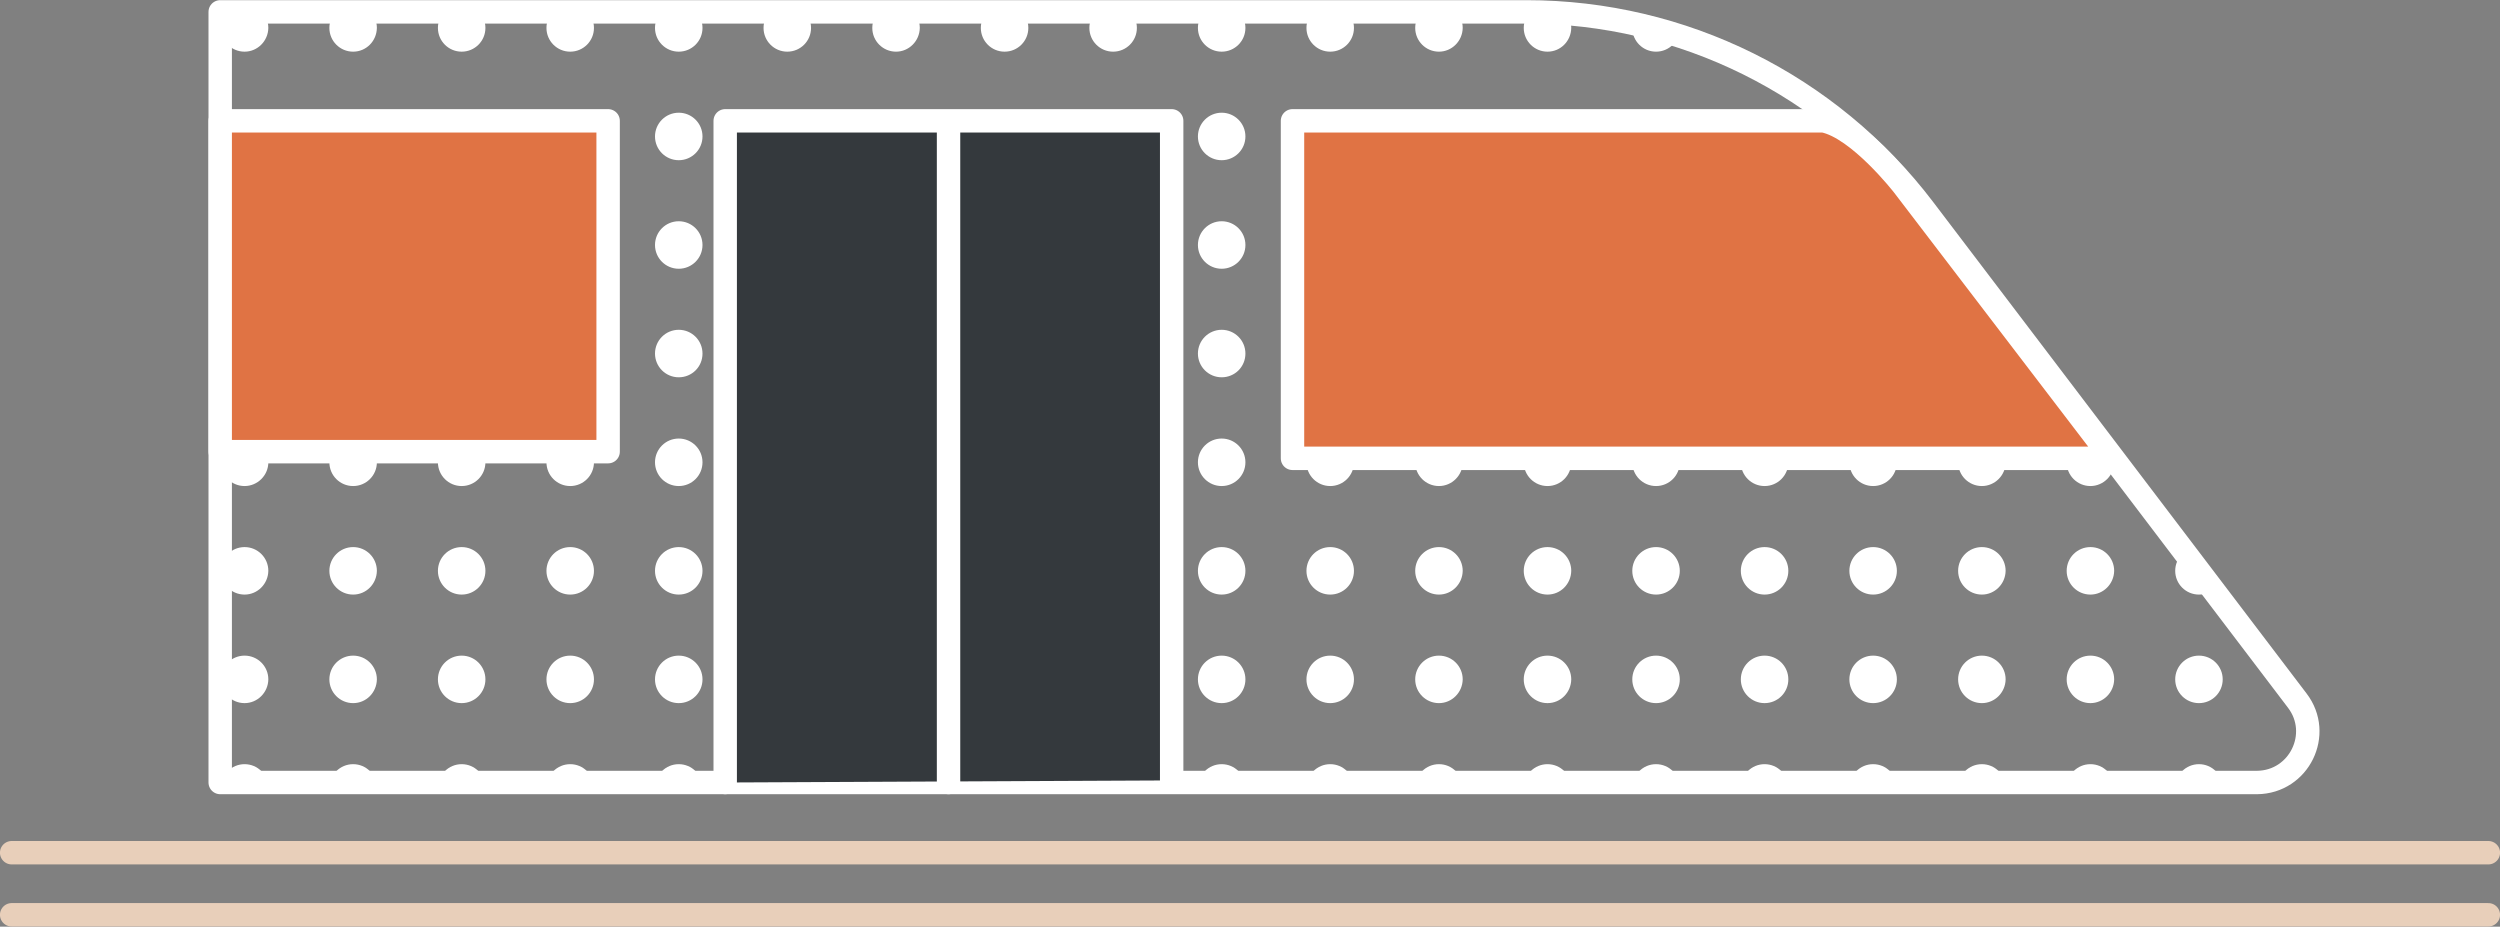 <?xml version="1.0" encoding="utf-8"?>
<!-- Generator: Adobe Illustrator 27.1.1, SVG Export Plug-In . SVG Version: 6.00 Build 0)  -->
<svg version="1.1" id="Layer_1" xmlns="http://www.w3.org/2000/svg" xmlns:xlink="http://www.w3.org/1999/xlink" x="0px" y="0px"
	 viewBox="0 0 120 44.48" style="enable-background:new 0 0 120 44.48;" xml:space="preserve">
<rect x="0" y="0" width="120" height="44.48" fill="#808080" stroke="none"/>
<style type="text/css">
	.st0{clip-path:url(#SVGID_00000062897844462260920970000009349341935315924393_);fill:#FFFFFF;}
	.st1{clip-path:url(#SVGID_00000119111452087314119580000000835153289091685250_);fill:#FFFFFF;}
	.st2{clip-path:url(#SVGID_00000114066101572432949640000013554801435439434404_);fill:#FFFFFF;}
	.st3{clip-path:url(#SVGID_00000041282003755728917210000006783187914513636509_);fill:#FFFFFF;}
	.st4{clip-path:url(#SVGID_00000028296138099738396210000014015552487776513666_);fill:#FFFFFF;}
	.st5{clip-path:url(#SVGID_00000140717591470901970000000003533732969258001313_);fill:#FFFFFF;}
	.st6{clip-path:url(#SVGID_00000073689532359593777930000007592193350698031548_);fill:#FFFFFF;}
	.st7{clip-path:url(#SVGID_00000023257020618252431450000000041766944162261379_);fill:#FFFFFF;}
	.st8{clip-path:url(#SVGID_00000058574080978430381080000004886506837307015345_);fill:#FFFFFF;}
	.st9{clip-path:url(#SVGID_00000109001313196179794340000003812653455558458047_);fill:#FFFFFF;}
	.st10{clip-path:url(#SVGID_00000147935410448277168660000004309293220579784877_);fill:#FFFFFF;}
	.st11{clip-path:url(#SVGID_00000016781092480558437910000013885814026853209732_);fill:#FFFFFF;}
	.st12{clip-path:url(#SVGID_00000098197929740388523680000004111060837639561616_);fill:#FFFFFF;}
	.st13{clip-path:url(#SVGID_00000083770424554217455010000017569798365624750525_);fill:#FFFFFF;}
	.st14{clip-path:url(#SVGID_00000054268018044749089590000006268113825416448642_);fill:#FFFFFF;}
	.st15{clip-path:url(#SVGID_00000044146168087092958350000015201906592543504825_);fill:#FFFFFF;}
	.st16{clip-path:url(#SVGID_00000064319740449043053380000017007735986708972709_);fill:#FFFFFF;}
	.st17{clip-path:url(#SVGID_00000084503762336693656080000001943025833362964645_);fill:#FFFFFF;}
	.st18{clip-path:url(#SVGID_00000031928712351654372770000010512202935796846982_);fill:#FFFFFF;}
	.st19{clip-path:url(#SVGID_00000073694623315220708510000002415824329945553568_);fill:#FFFFFF;}
	.st20{clip-path:url(#SVGID_00000083771234578018549410000008768947378057998011_);fill:#FFFFFF;}
	.st21{clip-path:url(#SVGID_00000083063952319658367400000009474594241683788424_);fill:#FFFFFF;}
	.st22{clip-path:url(#SVGID_00000164475069725764545150000005070105224220653455_);fill:#FFFFFF;}
	.st23{clip-path:url(#SVGID_00000162310594602187196480000014400487812422543804_);fill:#FFFFFF;}
	.st24{clip-path:url(#SVGID_00000157292451384273363190000003574191589744904583_);fill:#FFFFFF;}
	.st25{clip-path:url(#SVGID_00000084498776445146232000000012357966712546768036_);fill:#FFFFFF;}
	.st26{clip-path:url(#SVGID_00000070803745273215686590000003406328037236030625_);fill:#FFFFFF;}
	.st27{clip-path:url(#SVGID_00000043423458743355917580000000440500899852671911_);fill:#FFFFFF;}
	.st28{clip-path:url(#SVGID_00000163783888725627267410000014162447887786857652_);fill:#FFFFFF;}
	.st29{clip-path:url(#SVGID_00000160871258198147763360000008014305575094382728_);fill:#FFFFFF;}
	.st30{clip-path:url(#SVGID_00000160871258198147763360000008014305575094382728_);}
	.st31{clip-path:url(#SVGID_00000164514856577198415650000016753658137350142379_);fill:#FFFFFF;}
	.st32{clip-path:url(#SVGID_00000047763890845681471850000003679204021225795483_);fill:#FFFFFF;}
	.st33{clip-path:url(#SVGID_00000085940949756483527380000016771303555876133810_);fill:#FFFFFF;}
	.st34{clip-path:url(#SVGID_00000152968215441030084780000014659432384490302098_);fill:#FFFFFF;}
	.st35{clip-path:url(#SVGID_00000121991970964263608160000017681383157513070736_);fill:#294F45;}
	.st36{clip-path:url(#SVGID_00000033341064288865459130000016589375110804253607_);fill:#294F45;}
	.st37{clip-path:url(#SVGID_00000164472175936599930560000017094538243294816137_);fill:#294F45;}
	.st38{clip-path:url(#SVGID_00000047740463263352303220000015260023930551569796_);fill:#294F45;}
	.st39{clip-path:url(#SVGID_00000163042676595232803920000008598905484221708703_);fill:#294F45;}
	.st40{clip-path:url(#SVGID_00000047050061853736043390000000113084206014765996_);fill:#294F45;}
	.st41{clip-path:url(#SVGID_00000015330597813760736150000000738505155512086676_);fill:#294F45;}
	.st42{clip-path:url(#SVGID_00000011753522358199852140000011288908209089248425_);fill:#294F45;}
	
		.st43{clip-path:url(#SVGID_00000086672051193834170190000008530600728915622792_);fill:none;stroke:#FFFFFF;stroke-width:1.124;stroke-linecap:round;stroke-linejoin:round;stroke-miterlimit:10;}
	
		.st44{clip-path:url(#SVGID_00000086672051193834170190000008530600728915622792_);fill:none;stroke:#E8CFBA;stroke-width:1.124;stroke-linecap:round;stroke-linejoin:round;stroke-miterlimit:10;}
	.st45{clip-path:url(#SVGID_00000086672051193834170190000008530600728915622792_);fill:#E07344;}
	.st46{fill:#34393D;}
	.st47{fill:none;stroke:#FFFFFF;stroke-width:1.124;stroke-linecap:round;stroke-linejoin:round;stroke-miterlimit:10;}
	.st48{fill:#E07344;}
</style>
<g>
	<g>
		<defs>
			<rect id="SVGID_1_" x="10.57" y="0.77" width="4.09" height="3.51"/>
		</defs>
		<clipPath id="SVGID_00000080191766570558027590000000272538696308415113_">
			<use xlink:href="#SVGID_1_"  style="overflow:visible;"/>
		</clipPath>
		<path style="clip-path:url(#SVGID_00000080191766570558027590000000272538696308415113_);fill:#FFFFFF;" d="M11.74,2.48
			c-0.63,0-1.14-0.51-1.14-1.14c0-0.63,0.51-1.14,1.14-1.14c0.63,0,1.14,0.51,1.14,1.14C12.87,1.97,12.36,2.48,11.74,2.48"/>
	</g>
	<g>
		<defs>
			<path id="SVGID_00000147904851994072244410000016514725856266189707_" d="M10.57,0.56v37h22.17h13.24h44.93h14.54h2.84h0.05
				c2.02-0.02,3.15-2.33,1.93-3.93l-17.93-23.6c-4.53-5.96-11.58-9.46-19.07-9.46H10.57z"/>
		</defs>
		<clipPath id="SVGID_00000129917646000162442090000016327149619049425084_">
			<use xlink:href="#SVGID_00000147904851994072244410000016514725856266189707_"  style="overflow:visible;"/>
		</clipPath>
		<path style="clip-path:url(#SVGID_00000129917646000162442090000016327149619049425084_);fill:#FFFFFF;" d="M11.74,7.69
			c-0.63,0-1.14-0.51-1.14-1.14c0-0.63,0.51-1.14,1.14-1.14c0.63,0,1.14,0.51,1.14,1.14C12.87,7.18,12.36,7.69,11.74,7.69"/>
		<path style="clip-path:url(#SVGID_00000129917646000162442090000016327149619049425084_);fill:#FFFFFF;" d="M11.74,12.9
			c-0.63,0-1.14-0.51-1.14-1.14c0-0.63,0.51-1.14,1.14-1.14c0.63,0,1.14,0.51,1.14,1.14C12.87,12.39,12.36,12.9,11.74,12.9"/>
		<path style="clip-path:url(#SVGID_00000129917646000162442090000016327149619049425084_);fill:#FFFFFF;" d="M11.74,18.11
			c-0.63,0-1.14-0.51-1.14-1.14c0-0.63,0.51-1.14,1.14-1.14c0.63,0,1.14,0.51,1.14,1.14C12.87,17.61,12.36,18.11,11.74,18.11"/>
		<path style="clip-path:url(#SVGID_00000129917646000162442090000016327149619049425084_);fill:#FFFFFF;" d="M11.74,23.33
			c-0.63,0-1.14-0.51-1.14-1.14s0.51-1.14,1.14-1.14c0.63,0,1.14,0.51,1.14,1.14S12.36,23.33,11.74,23.33"/>
		<path style="clip-path:url(#SVGID_00000129917646000162442090000016327149619049425084_);fill:#FFFFFF;" d="M11.74,28.54
			c-0.63,0-1.14-0.51-1.14-1.14c0-0.63,0.51-1.14,1.14-1.14c0.63,0,1.14,0.51,1.14,1.14C12.87,28.03,12.36,28.54,11.74,28.54"/>
		<path style="clip-path:url(#SVGID_00000129917646000162442090000016327149619049425084_);fill:#FFFFFF;" d="M11.74,33.75
			c-0.63,0-1.14-0.51-1.14-1.14c0-0.63,0.51-1.14,1.14-1.14c0.63,0,1.14,0.51,1.14,1.14C12.87,33.24,12.36,33.75,11.74,33.75"/>
		<path style="clip-path:url(#SVGID_00000129917646000162442090000016327149619049425084_);fill:#FFFFFF;" d="M11.74,38.96
			c-0.63,0-1.14-0.51-1.14-1.14c0-0.63,0.51-1.14,1.14-1.14c0.63,0,1.14,0.51,1.14,1.14C12.87,38.45,12.36,38.96,11.74,38.96"/>
	</g>
	<g>
		<defs>
			<rect id="SVGID_00000039816419372319484620000009776139644864198022_" x="14.02" y="0.77" width="5.86" height="3.51"/>
		</defs>
		<clipPath id="SVGID_00000031171775677317837510000009551960518518912165_">
			<use xlink:href="#SVGID_00000039816419372319484620000009776139644864198022_"  style="overflow:visible;"/>
		</clipPath>
		<path style="clip-path:url(#SVGID_00000031171775677317837510000009551960518518912165_);fill:#FFFFFF;" d="M16.95,2.48
			c-0.63,0-1.14-0.51-1.14-1.14c0-0.63,0.51-1.14,1.14-1.14s1.14,0.51,1.14,1.14C18.08,1.97,17.58,2.48,16.95,2.48"/>
	</g>
	<g>
		<defs>
			<path id="SVGID_00000096781196668820989410000010546933963136331159_" d="M10.57,0.56v37h22.17h13.24h44.93h14.54h2.84h0.05
				c2.02-0.02,3.15-2.33,1.93-3.93l-17.93-23.6c-4.53-5.96-11.58-9.46-19.07-9.46H10.57z"/>
		</defs>
		<clipPath id="SVGID_00000042716863936108646650000004286719685303230637_">
			<use xlink:href="#SVGID_00000096781196668820989410000010546933963136331159_"  style="overflow:visible;"/>
		</clipPath>
		<path style="clip-path:url(#SVGID_00000042716863936108646650000004286719685303230637_);fill:#FFFFFF;" d="M16.95,7.69
			c-0.63,0-1.14-0.51-1.14-1.14c0-0.63,0.51-1.14,1.14-1.14s1.14,0.51,1.14,1.14C18.08,7.18,17.58,7.69,16.95,7.69"/>
		<path style="clip-path:url(#SVGID_00000042716863936108646650000004286719685303230637_);fill:#FFFFFF;" d="M16.95,12.9
			c-0.63,0-1.14-0.51-1.14-1.14c0-0.63,0.51-1.14,1.14-1.14s1.14,0.51,1.14,1.14C18.08,12.39,17.58,12.9,16.95,12.9"/>
		<path style="clip-path:url(#SVGID_00000042716863936108646650000004286719685303230637_);fill:#FFFFFF;" d="M16.95,18.11
			c-0.63,0-1.14-0.51-1.14-1.14c0-0.63,0.51-1.14,1.14-1.14s1.14,0.51,1.14,1.14C18.08,17.61,17.58,18.11,16.95,18.11"/>
		<path style="clip-path:url(#SVGID_00000042716863936108646650000004286719685303230637_);fill:#FFFFFF;" d="M16.95,23.33
			c-0.63,0-1.14-0.51-1.14-1.14s0.51-1.14,1.14-1.14s1.14,0.51,1.14,1.14S17.58,23.33,16.95,23.33"/>
		<path style="clip-path:url(#SVGID_00000042716863936108646650000004286719685303230637_);fill:#FFFFFF;" d="M16.95,28.54
			c-0.63,0-1.14-0.51-1.14-1.14c0-0.63,0.51-1.14,1.14-1.14s1.14,0.51,1.14,1.14C18.08,28.03,17.58,28.54,16.95,28.54"/>
		<path style="clip-path:url(#SVGID_00000042716863936108646650000004286719685303230637_);fill:#FFFFFF;" d="M16.95,33.75
			c-0.63,0-1.14-0.51-1.14-1.14c0-0.63,0.51-1.14,1.14-1.14s1.14,0.51,1.14,1.14C18.08,33.24,17.58,33.75,16.95,33.75"/>
		<path style="clip-path:url(#SVGID_00000042716863936108646650000004286719685303230637_);fill:#FFFFFF;" d="M16.95,38.96
			c-0.63,0-1.14-0.51-1.14-1.14c0-0.63,0.51-1.14,1.14-1.14s1.14,0.51,1.14,1.14C18.08,38.45,17.58,38.96,16.95,38.96"/>
	</g>
	<g>
		<defs>
			<rect id="SVGID_00000075862081908112885950000001851793275835539338_" x="19.23" y="0.77" width="5.86" height="3.51"/>
		</defs>
		<clipPath id="SVGID_00000131345415208747042230000002267117738791374464_">
			<use xlink:href="#SVGID_00000075862081908112885950000001851793275835539338_"  style="overflow:visible;"/>
		</clipPath>
		<path style="clip-path:url(#SVGID_00000131345415208747042230000002267117738791374464_);fill:#FFFFFF;" d="M22.16,2.48
			c-0.63,0-1.14-0.51-1.14-1.14c0-0.63,0.51-1.14,1.14-1.14c0.63,0,1.14,0.51,1.14,1.14C23.3,1.97,22.79,2.48,22.16,2.48"/>
	</g>
	<g>
		<defs>
			<path id="SVGID_00000019680348029104153600000005529332651371237504_" d="M10.57,0.56v37h22.17h13.24h44.93h14.54h2.84h0.05
				c2.02-0.02,3.15-2.33,1.93-3.93l-17.93-23.6c-4.53-5.96-11.58-9.46-19.07-9.46H10.57z"/>
		</defs>
		<clipPath id="SVGID_00000109744884240244981360000016784035362231138482_">
			<use xlink:href="#SVGID_00000019680348029104153600000005529332651371237504_"  style="overflow:visible;"/>
		</clipPath>
		<path style="clip-path:url(#SVGID_00000109744884240244981360000016784035362231138482_);fill:#FFFFFF;" d="M22.16,7.69
			c-0.63,0-1.14-0.51-1.14-1.14c0-0.63,0.51-1.14,1.14-1.14c0.63,0,1.14,0.51,1.14,1.14C23.3,7.18,22.79,7.69,22.16,7.69"/>
		<path style="clip-path:url(#SVGID_00000109744884240244981360000016784035362231138482_);fill:#FFFFFF;" d="M22.16,12.9
			c-0.63,0-1.14-0.51-1.14-1.14c0-0.63,0.51-1.14,1.14-1.14c0.63,0,1.14,0.51,1.14,1.14C23.3,12.39,22.79,12.9,22.16,12.9"/>
		<path style="clip-path:url(#SVGID_00000109744884240244981360000016784035362231138482_);fill:#FFFFFF;" d="M22.16,18.11
			c-0.63,0-1.14-0.51-1.14-1.14c0-0.63,0.51-1.14,1.14-1.14c0.63,0,1.14,0.51,1.14,1.14C23.3,17.61,22.79,18.11,22.16,18.11"/>
		<path style="clip-path:url(#SVGID_00000109744884240244981360000016784035362231138482_);fill:#FFFFFF;" d="M22.16,23.33
			c-0.63,0-1.14-0.51-1.14-1.14s0.51-1.14,1.14-1.14c0.63,0,1.14,0.51,1.14,1.14S22.79,23.33,22.16,23.33"/>
		<path style="clip-path:url(#SVGID_00000109744884240244981360000016784035362231138482_);fill:#FFFFFF;" d="M22.16,28.54
			c-0.63,0-1.14-0.51-1.14-1.14c0-0.63,0.51-1.14,1.14-1.14c0.63,0,1.14,0.51,1.14,1.14C23.3,28.03,22.79,28.54,22.16,28.54"/>
		<path style="clip-path:url(#SVGID_00000109744884240244981360000016784035362231138482_);fill:#FFFFFF;" d="M22.16,33.75
			c-0.63,0-1.14-0.51-1.14-1.14c0-0.63,0.51-1.14,1.14-1.14c0.63,0,1.14,0.51,1.14,1.14C23.3,33.24,22.79,33.75,22.16,33.75"/>
		<path style="clip-path:url(#SVGID_00000109744884240244981360000016784035362231138482_);fill:#FFFFFF;" d="M22.16,38.96
			c-0.63,0-1.14-0.51-1.14-1.14c0-0.63,0.51-1.14,1.14-1.14c0.63,0,1.14,0.51,1.14,1.14C23.3,38.45,22.79,38.96,22.16,38.96"/>
	</g>
	<g>
		<defs>
			<rect id="SVGID_00000181052758956522657820000012640181694104630683_" x="24.44" y="0.77" width="5.86" height="3.51"/>
		</defs>
		<clipPath id="SVGID_00000149348257450711753790000000530431855249466788_">
			<use xlink:href="#SVGID_00000181052758956522657820000012640181694104630683_"  style="overflow:visible;"/>
		</clipPath>
		<path style="clip-path:url(#SVGID_00000149348257450711753790000000530431855249466788_);fill:#FFFFFF;" d="M27.37,2.48
			c-0.63,0-1.14-0.51-1.14-1.14c0-0.63,0.51-1.14,1.14-1.14s1.14,0.51,1.14,1.14C28.51,1.97,28,2.48,27.37,2.48"/>
	</g>
	<g>
		<defs>
			<path id="SVGID_00000175293390515582084870000002222929577742539159_" d="M10.57,0.56v37h22.17h13.24h44.93h14.54h2.84h0.05
				c2.02-0.02,3.15-2.33,1.93-3.93l-17.93-23.6c-4.53-5.96-11.58-9.46-19.07-9.46H10.57z"/>
		</defs>
		<clipPath id="SVGID_00000046310664748230594070000005787214041724668854_">
			<use xlink:href="#SVGID_00000175293390515582084870000002222929577742539159_"  style="overflow:visible;"/>
		</clipPath>
		<path style="clip-path:url(#SVGID_00000046310664748230594070000005787214041724668854_);fill:#FFFFFF;" d="M27.37,7.69
			c-0.63,0-1.14-0.51-1.14-1.14c0-0.63,0.51-1.14,1.14-1.14s1.14,0.51,1.14,1.14C28.51,7.18,28,7.69,27.37,7.69"/>
		<path style="clip-path:url(#SVGID_00000046310664748230594070000005787214041724668854_);fill:#FFFFFF;" d="M27.37,12.9
			c-0.63,0-1.14-0.51-1.14-1.14c0-0.63,0.51-1.14,1.14-1.14s1.14,0.51,1.14,1.14C28.51,12.39,28,12.9,27.37,12.9"/>
		<path style="clip-path:url(#SVGID_00000046310664748230594070000005787214041724668854_);fill:#FFFFFF;" d="M27.37,18.11
			c-0.63,0-1.14-0.51-1.14-1.14c0-0.63,0.51-1.14,1.14-1.14s1.14,0.51,1.14,1.14C28.51,17.61,28,18.11,27.37,18.11"/>
		<path style="clip-path:url(#SVGID_00000046310664748230594070000005787214041724668854_);fill:#FFFFFF;" d="M27.37,23.33
			c-0.63,0-1.14-0.51-1.14-1.14s0.51-1.14,1.14-1.14s1.14,0.51,1.14,1.14S28,23.33,27.37,23.33"/>
		<path style="clip-path:url(#SVGID_00000046310664748230594070000005787214041724668854_);fill:#FFFFFF;" d="M27.37,28.54
			c-0.63,0-1.14-0.51-1.14-1.14c0-0.63,0.51-1.14,1.14-1.14s1.14,0.51,1.14,1.14C28.51,28.03,28,28.54,27.37,28.54"/>
		<path style="clip-path:url(#SVGID_00000046310664748230594070000005787214041724668854_);fill:#FFFFFF;" d="M27.37,33.75
			c-0.63,0-1.14-0.51-1.14-1.14c0-0.63,0.51-1.14,1.14-1.14s1.14,0.51,1.14,1.14C28.51,33.24,28,33.75,27.37,33.75"/>
		<path style="clip-path:url(#SVGID_00000046310664748230594070000005787214041724668854_);fill:#FFFFFF;" d="M27.37,38.96
			c-0.63,0-1.14-0.51-1.14-1.14c0-0.63,0.51-1.14,1.14-1.14s1.14,0.51,1.14,1.14C28.51,38.45,28,38.96,27.37,38.96"/>
	</g>
	<g>
		<defs>
			<rect id="SVGID_00000094577243426553104290000013807582376493880713_" x="29.65" y="0.77" width="5.86" height="3.51"/>
		</defs>
		<clipPath id="SVGID_00000139282206359855434870000005778112490745794438_">
			<use xlink:href="#SVGID_00000094577243426553104290000013807582376493880713_"  style="overflow:visible;"/>
		</clipPath>
		<path style="clip-path:url(#SVGID_00000139282206359855434870000005778112490745794438_);fill:#FFFFFF;" d="M32.58,2.48
			c-0.63,0-1.14-0.51-1.14-1.14c0-0.63,0.51-1.14,1.14-1.14c0.63,0,1.14,0.51,1.14,1.14C33.72,1.97,33.21,2.48,32.58,2.48"/>
	</g>
	<g>
		<defs>
			<path id="SVGID_00000140696058311350561440000007429592669344522637_" d="M10.57,0.56v37h22.17h13.24h44.93h14.54h2.84h0.05
				c2.02-0.02,3.15-2.33,1.93-3.93l-17.93-23.6c-4.53-5.96-11.58-9.46-19.07-9.46H10.57z"/>
		</defs>
		<clipPath id="SVGID_00000176735036859582555900000008541046723736436653_">
			<use xlink:href="#SVGID_00000140696058311350561440000007429592669344522637_"  style="overflow:visible;"/>
		</clipPath>
		<path style="clip-path:url(#SVGID_00000176735036859582555900000008541046723736436653_);fill:#FFFFFF;" d="M32.58,7.69
			c-0.63,0-1.14-0.51-1.14-1.14c0-0.63,0.51-1.14,1.14-1.14c0.63,0,1.14,0.51,1.14,1.14C33.72,7.18,33.21,7.69,32.58,7.69"/>
		<path style="clip-path:url(#SVGID_00000176735036859582555900000008541046723736436653_);fill:#FFFFFF;" d="M32.58,12.9
			c-0.63,0-1.14-0.51-1.14-1.14c0-0.63,0.51-1.14,1.14-1.14c0.63,0,1.14,0.51,1.14,1.14C33.72,12.39,33.21,12.9,32.58,12.9"/>
		<path style="clip-path:url(#SVGID_00000176735036859582555900000008541046723736436653_);fill:#FFFFFF;" d="M32.58,18.11
			c-0.63,0-1.14-0.51-1.14-1.14c0-0.63,0.51-1.14,1.14-1.14c0.63,0,1.14,0.51,1.14,1.14C33.72,17.61,33.21,18.11,32.58,18.11"/>
		<path style="clip-path:url(#SVGID_00000176735036859582555900000008541046723736436653_);fill:#FFFFFF;" d="M32.58,23.33
			c-0.63,0-1.14-0.51-1.14-1.14s0.51-1.14,1.14-1.14c0.63,0,1.14,0.51,1.14,1.14S33.21,23.33,32.58,23.33"/>
		<path style="clip-path:url(#SVGID_00000176735036859582555900000008541046723736436653_);fill:#FFFFFF;" d="M32.58,28.54
			c-0.63,0-1.14-0.51-1.14-1.14c0-0.63,0.51-1.14,1.14-1.14c0.63,0,1.14,0.51,1.14,1.14C33.72,28.03,33.21,28.54,32.58,28.54"/>
		<path style="clip-path:url(#SVGID_00000176735036859582555900000008541046723736436653_);fill:#FFFFFF;" d="M32.58,33.75
			c-0.63,0-1.14-0.51-1.14-1.14c0-0.63,0.51-1.14,1.14-1.14c0.63,0,1.14,0.51,1.14,1.14C33.72,33.24,33.21,33.75,32.58,33.75"/>
		<path style="clip-path:url(#SVGID_00000176735036859582555900000008541046723736436653_);fill:#FFFFFF;" d="M32.58,38.96
			c-0.63,0-1.14-0.51-1.14-1.14c0-0.63,0.51-1.14,1.14-1.14c0.63,0,1.14,0.51,1.14,1.14C33.72,38.45,33.21,38.96,32.58,38.96"/>
	</g>
	<g>
		<defs>
			<rect id="SVGID_00000142163138806530329160000003534117188315415458_" x="34.86" y="0.77" width="5.86" height="3.51"/>
		</defs>
		<clipPath id="SVGID_00000014625274328611459170000008082918586789536951_">
			<use xlink:href="#SVGID_00000142163138806530329160000003534117188315415458_"  style="overflow:visible;"/>
		</clipPath>
		<path style="clip-path:url(#SVGID_00000014625274328611459170000008082918586789536951_);fill:#FFFFFF;" d="M37.79,2.48
			c-0.63,0-1.14-0.51-1.14-1.14c0-0.63,0.51-1.14,1.14-1.14c0.63,0,1.14,0.51,1.14,1.14C38.93,1.97,38.42,2.48,37.79,2.48"/>
	</g>
	<g>
		<defs>
			<path id="SVGID_00000140009489100730881730000014740783813828513162_" d="M10.57,0.56v37h22.17h13.24h44.93h14.54h2.84h0.05
				c2.02-0.02,3.15-2.33,1.93-3.93l-17.93-23.6c-4.53-5.96-11.58-9.46-19.07-9.46H10.57z"/>
		</defs>
		<clipPath id="SVGID_00000023264069375740157070000007834466446447432834_">
			<use xlink:href="#SVGID_00000140009489100730881730000014740783813828513162_"  style="overflow:visible;"/>
		</clipPath>
		<path style="clip-path:url(#SVGID_00000023264069375740157070000007834466446447432834_);fill:#FFFFFF;" d="M37.79,7.69
			c-0.63,0-1.14-0.51-1.14-1.14c0-0.63,0.51-1.14,1.14-1.14c0.63,0,1.14,0.51,1.14,1.14C38.93,7.18,38.42,7.69,37.79,7.69"/>
		<path style="clip-path:url(#SVGID_00000023264069375740157070000007834466446447432834_);fill:#FFFFFF;" d="M37.79,12.9
			c-0.63,0-1.14-0.51-1.14-1.14c0-0.63,0.51-1.14,1.14-1.14c0.63,0,1.14,0.51,1.14,1.14C38.93,12.39,38.42,12.9,37.79,12.9"/>
		<path style="clip-path:url(#SVGID_00000023264069375740157070000007834466446447432834_);fill:#FFFFFF;" d="M37.79,18.11
			c-0.63,0-1.14-0.51-1.14-1.14c0-0.63,0.51-1.14,1.14-1.14c0.63,0,1.14,0.51,1.14,1.14C38.93,17.61,38.42,18.11,37.79,18.11"/>
		<path style="clip-path:url(#SVGID_00000023264069375740157070000007834466446447432834_);fill:#FFFFFF;" d="M37.79,23.33
			c-0.63,0-1.14-0.51-1.14-1.14s0.51-1.14,1.14-1.14c0.63,0,1.14,0.51,1.14,1.14S38.42,23.33,37.79,23.33"/>
		<path style="clip-path:url(#SVGID_00000023264069375740157070000007834466446447432834_);fill:#FFFFFF;" d="M37.79,28.54
			c-0.63,0-1.14-0.51-1.14-1.14c0-0.63,0.51-1.14,1.14-1.14c0.63,0,1.14,0.51,1.14,1.14C38.93,28.03,38.42,28.54,37.79,28.54"/>
		<path style="clip-path:url(#SVGID_00000023264069375740157070000007834466446447432834_);fill:#FFFFFF;" d="M37.79,33.75
			c-0.63,0-1.14-0.51-1.14-1.14c0-0.63,0.51-1.14,1.14-1.14c0.63,0,1.14,0.51,1.14,1.14C38.93,33.24,38.42,33.75,37.79,33.75"/>
		<path style="clip-path:url(#SVGID_00000023264069375740157070000007834466446447432834_);fill:#FFFFFF;" d="M37.79,38.96
			c-0.63,0-1.14-0.51-1.14-1.14c0-0.63,0.51-1.14,1.14-1.14c0.63,0,1.14,0.51,1.14,1.14C38.93,38.45,38.42,38.96,37.79,38.96"/>
	</g>
	<g>
		<defs>
			<rect id="SVGID_00000064354380221852943780000004999032296004536466_" x="40.07" y="0.77" width="5.86" height="3.51"/>
		</defs>
		<clipPath id="SVGID_00000171707752763970982860000014125873911818965888_">
			<use xlink:href="#SVGID_00000064354380221852943780000004999032296004536466_"  style="overflow:visible;"/>
		</clipPath>
		<path style="clip-path:url(#SVGID_00000171707752763970982860000014125873911818965888_);fill:#FFFFFF;" d="M43.01,2.48
			c-0.63,0-1.14-0.51-1.14-1.14c0-0.63,0.51-1.14,1.14-1.14c0.63,0,1.14,0.51,1.14,1.14C44.14,1.97,43.63,2.48,43.01,2.48"/>
	</g>
	<g>
		<defs>
			<path id="SVGID_00000152967714561432432780000002701287140636370050_" d="M10.57,0.56v37h22.17h13.24h44.93h14.54h2.84h0.05
				c2.02-0.02,3.15-2.33,1.93-3.93l-17.93-23.6c-4.53-5.96-11.58-9.46-19.07-9.46H10.57z"/>
		</defs>
		<clipPath id="SVGID_00000072242411489502304450000001428704167275612326_">
			<use xlink:href="#SVGID_00000152967714561432432780000002701287140636370050_"  style="overflow:visible;"/>
		</clipPath>
		<path style="clip-path:url(#SVGID_00000072242411489502304450000001428704167275612326_);fill:#FFFFFF;" d="M43.01,7.69
			c-0.63,0-1.14-0.51-1.14-1.14c0-0.63,0.51-1.14,1.14-1.14c0.63,0,1.14,0.51,1.14,1.14C44.14,7.18,43.63,7.69,43.01,7.69"/>
		<path style="clip-path:url(#SVGID_00000072242411489502304450000001428704167275612326_);fill:#FFFFFF;" d="M43.01,12.9
			c-0.63,0-1.14-0.51-1.14-1.14c0-0.63,0.51-1.14,1.14-1.14c0.63,0,1.14,0.51,1.14,1.14C44.14,12.39,43.63,12.9,43.01,12.9"/>
		<path style="clip-path:url(#SVGID_00000072242411489502304450000001428704167275612326_);fill:#FFFFFF;" d="M43.01,18.11
			c-0.63,0-1.14-0.51-1.14-1.14c0-0.63,0.51-1.14,1.14-1.14c0.63,0,1.14,0.51,1.14,1.14C44.14,17.61,43.63,18.11,43.01,18.11"/>
		<path style="clip-path:url(#SVGID_00000072242411489502304450000001428704167275612326_);fill:#FFFFFF;" d="M43.01,23.33
			c-0.63,0-1.14-0.51-1.14-1.14s0.51-1.14,1.14-1.14c0.63,0,1.14,0.51,1.14,1.14S43.63,23.33,43.01,23.33"/>
		<path style="clip-path:url(#SVGID_00000072242411489502304450000001428704167275612326_);fill:#FFFFFF;" d="M43.01,28.54
			c-0.63,0-1.14-0.51-1.14-1.14c0-0.63,0.51-1.14,1.14-1.14c0.63,0,1.14,0.51,1.14,1.14C44.14,28.03,43.63,28.54,43.01,28.54"/>
		<path style="clip-path:url(#SVGID_00000072242411489502304450000001428704167275612326_);fill:#FFFFFF;" d="M43.01,33.75
			c-0.63,0-1.14-0.51-1.14-1.14c0-0.63,0.51-1.14,1.14-1.14c0.63,0,1.14,0.51,1.14,1.14C44.14,33.24,43.63,33.75,43.01,33.75"/>
		<path style="clip-path:url(#SVGID_00000072242411489502304450000001428704167275612326_);fill:#FFFFFF;" d="M43.01,38.96
			c-0.63,0-1.14-0.51-1.14-1.14c0-0.63,0.51-1.14,1.14-1.14c0.63,0,1.14,0.51,1.14,1.14C44.14,38.45,43.63,38.96,43.01,38.96"/>
	</g>
	<g>
		<defs>
			<rect id="SVGID_00000107574218849280152530000017730771460138669194_" x="45.29" y="0.77" width="5.87" height="3.51"/>
		</defs>
		<clipPath id="SVGID_00000025437977105739003650000001385782556301613738_">
			<use xlink:href="#SVGID_00000107574218849280152530000017730771460138669194_"  style="overflow:visible;"/>
		</clipPath>
		<path style="clip-path:url(#SVGID_00000025437977105739003650000001385782556301613738_);fill:#FFFFFF;" d="M48.22,2.48
			c-0.63,0-1.14-0.51-1.14-1.14c0-0.63,0.51-1.14,1.14-1.14c0.63,0,1.14,0.51,1.14,1.14C49.36,1.97,48.85,2.48,48.22,2.48"/>
	</g>
	<g>
		<defs>
			<path id="SVGID_00000025420884890606084670000008989004619068038318_" d="M10.57,0.56v37h22.17h13.24h44.93h14.54h2.84h0.05
				c2.02-0.02,3.15-2.33,1.93-3.93l-17.93-23.6c-4.53-5.96-11.58-9.46-19.07-9.46H10.57z"/>
		</defs>
		<clipPath id="SVGID_00000129906332710894421440000012201373659787604137_">
			<use xlink:href="#SVGID_00000025420884890606084670000008989004619068038318_"  style="overflow:visible;"/>
		</clipPath>
		<path style="clip-path:url(#SVGID_00000129906332710894421440000012201373659787604137_);fill:#FFFFFF;" d="M48.22,7.69
			c-0.63,0-1.14-0.51-1.14-1.14c0-0.63,0.51-1.14,1.14-1.14c0.63,0,1.14,0.51,1.14,1.14C49.36,7.18,48.85,7.69,48.22,7.69"/>
		<path style="clip-path:url(#SVGID_00000129906332710894421440000012201373659787604137_);fill:#FFFFFF;" d="M48.22,12.9
			c-0.63,0-1.14-0.51-1.14-1.14c0-0.63,0.51-1.14,1.14-1.14c0.63,0,1.14,0.51,1.14,1.14C49.36,12.39,48.85,12.9,48.22,12.9"/>
		<path style="clip-path:url(#SVGID_00000129906332710894421440000012201373659787604137_);fill:#FFFFFF;" d="M48.22,18.11
			c-0.63,0-1.14-0.51-1.14-1.14c0-0.63,0.51-1.14,1.14-1.14c0.63,0,1.14,0.51,1.14,1.14C49.36,17.61,48.85,18.11,48.22,18.11"/>
		<path style="clip-path:url(#SVGID_00000129906332710894421440000012201373659787604137_);fill:#FFFFFF;" d="M48.22,23.33
			c-0.63,0-1.14-0.51-1.14-1.14s0.51-1.14,1.14-1.14c0.63,0,1.14,0.51,1.14,1.14S48.85,23.33,48.22,23.33"/>
		<path style="clip-path:url(#SVGID_00000129906332710894421440000012201373659787604137_);fill:#FFFFFF;" d="M48.22,28.54
			c-0.63,0-1.14-0.51-1.14-1.14c0-0.63,0.51-1.14,1.14-1.14c0.63,0,1.14,0.51,1.14,1.14C49.36,28.03,48.85,28.54,48.22,28.54"/>
		<path style="clip-path:url(#SVGID_00000129906332710894421440000012201373659787604137_);fill:#FFFFFF;" d="M48.22,33.75
			c-0.63,0-1.14-0.51-1.14-1.14c0-0.63,0.51-1.14,1.14-1.14c0.63,0,1.14,0.51,1.14,1.14C49.36,33.24,48.85,33.75,48.22,33.75"/>
		<path style="clip-path:url(#SVGID_00000129906332710894421440000012201373659787604137_);fill:#FFFFFF;" d="M48.22,38.96
			c-0.63,0-1.14-0.51-1.14-1.14c0-0.63,0.51-1.14,1.14-1.14c0.63,0,1.14,0.51,1.14,1.14C49.36,38.45,48.85,38.96,48.22,38.96"/>
	</g>
	<g>
		<defs>
			<rect id="SVGID_00000133492196940688940690000000033871507535496325_" x="50.5" y="0.77" width="5.87" height="3.51"/>
		</defs>
		<clipPath id="SVGID_00000110440230215063223670000001311822573609297290_">
			<use xlink:href="#SVGID_00000133492196940688940690000000033871507535496325_"  style="overflow:visible;"/>
		</clipPath>
		<path style="clip-path:url(#SVGID_00000110440230215063223670000001311822573609297290_);fill:#FFFFFF;" d="M53.43,2.48
			c-0.63,0-1.14-0.51-1.14-1.14c0-0.63,0.51-1.14,1.14-1.14c0.63,0,1.14,0.51,1.14,1.14C54.57,1.97,54.06,2.48,53.43,2.48"/>
	</g>
	<g>
		<defs>
			<path id="SVGID_00000149344504842852529330000006784845909671957637_" d="M10.57,0.56v37h22.17h13.24h44.93h14.54h2.84h0.05
				c2.02-0.02,3.15-2.33,1.93-3.93l-17.93-23.6c-4.53-5.96-11.58-9.46-19.07-9.46H10.57z"/>
		</defs>
		<clipPath id="SVGID_00000075851242683522087520000011110306658831353733_">
			<use xlink:href="#SVGID_00000149344504842852529330000006784845909671957637_"  style="overflow:visible;"/>
		</clipPath>
		<path style="clip-path:url(#SVGID_00000075851242683522087520000011110306658831353733_);fill:#FFFFFF;" d="M53.43,7.69
			c-0.63,0-1.14-0.51-1.14-1.14c0-0.63,0.51-1.14,1.14-1.14c0.63,0,1.14,0.51,1.14,1.14C54.57,7.18,54.06,7.69,53.43,7.69"/>
		<path style="clip-path:url(#SVGID_00000075851242683522087520000011110306658831353733_);fill:#FFFFFF;" d="M53.43,12.9
			c-0.63,0-1.14-0.51-1.14-1.14c0-0.63,0.51-1.14,1.14-1.14c0.63,0,1.14,0.51,1.14,1.14C54.57,12.39,54.06,12.9,53.43,12.9"/>
		<path style="clip-path:url(#SVGID_00000075851242683522087520000011110306658831353733_);fill:#FFFFFF;" d="M53.43,18.11
			c-0.63,0-1.14-0.51-1.14-1.14c0-0.63,0.51-1.14,1.14-1.14c0.63,0,1.14,0.51,1.14,1.14C54.57,17.61,54.06,18.11,53.43,18.11"/>
		<path style="clip-path:url(#SVGID_00000075851242683522087520000011110306658831353733_);fill:#FFFFFF;" d="M53.43,23.33
			c-0.63,0-1.14-0.51-1.14-1.14s0.51-1.14,1.14-1.14c0.63,0,1.14,0.51,1.14,1.14S54.06,23.33,53.43,23.33"/>
		<path style="clip-path:url(#SVGID_00000075851242683522087520000011110306658831353733_);fill:#FFFFFF;" d="M53.43,28.54
			c-0.63,0-1.14-0.51-1.14-1.14c0-0.63,0.51-1.14,1.14-1.14c0.63,0,1.14,0.51,1.14,1.14C54.57,28.03,54.06,28.54,53.43,28.54"/>
		<path style="clip-path:url(#SVGID_00000075851242683522087520000011110306658831353733_);fill:#FFFFFF;" d="M53.43,33.75
			c-0.63,0-1.14-0.51-1.14-1.14c0-0.63,0.51-1.14,1.14-1.14c0.63,0,1.14,0.51,1.14,1.14C54.57,33.24,54.06,33.75,53.43,33.75"/>
		<path style="clip-path:url(#SVGID_00000075851242683522087520000011110306658831353733_);fill:#FFFFFF;" d="M53.43,38.96
			c-0.63,0-1.14-0.51-1.14-1.14c0-0.63,0.51-1.14,1.14-1.14c0.63,0,1.14,0.51,1.14,1.14C54.57,38.45,54.06,38.96,53.43,38.96"/>
	</g>
	<g>
		<defs>
			<rect id="SVGID_00000103266360473113179200000004955087894044098961_" x="55.71" y="0.77" width="5.87" height="3.51"/>
		</defs>
		<clipPath id="SVGID_00000072260870938093414620000011188624411795409292_">
			<use xlink:href="#SVGID_00000103266360473113179200000004955087894044098961_"  style="overflow:visible;"/>
		</clipPath>
		<path style="clip-path:url(#SVGID_00000072260870938093414620000011188624411795409292_);fill:#FFFFFF;" d="M58.64,2.48
			c-0.63,0-1.14-0.51-1.14-1.14c0-0.63,0.51-1.14,1.14-1.14c0.63,0,1.14,0.51,1.14,1.14C59.78,1.97,59.27,2.48,58.64,2.48"/>
	</g>
	<g>
		<defs>
			<path id="SVGID_00000111888600731379527580000007913871060169294723_" d="M10.57,0.56v37h22.17h13.24h44.93h14.54h2.84h0.05
				c2.02-0.02,3.15-2.33,1.93-3.93l-17.93-23.6c-4.53-5.96-11.58-9.46-19.07-9.46H10.57z"/>
		</defs>
		<clipPath id="SVGID_00000127756828761968245200000010162464579285910701_">
			<use xlink:href="#SVGID_00000111888600731379527580000007913871060169294723_"  style="overflow:visible;"/>
		</clipPath>
		<path style="clip-path:url(#SVGID_00000127756828761968245200000010162464579285910701_);fill:#FFFFFF;" d="M58.64,7.69
			c-0.63,0-1.14-0.51-1.14-1.14c0-0.63,0.51-1.14,1.14-1.14c0.63,0,1.14,0.51,1.14,1.14C59.78,7.18,59.27,7.69,58.64,7.69"/>
		<path style="clip-path:url(#SVGID_00000127756828761968245200000010162464579285910701_);fill:#FFFFFF;" d="M58.64,12.9
			c-0.63,0-1.14-0.51-1.14-1.14c0-0.63,0.51-1.14,1.14-1.14c0.63,0,1.14,0.51,1.14,1.14C59.78,12.39,59.27,12.9,58.64,12.9"/>
		<path style="clip-path:url(#SVGID_00000127756828761968245200000010162464579285910701_);fill:#FFFFFF;" d="M58.64,18.11
			c-0.63,0-1.14-0.51-1.14-1.14c0-0.63,0.51-1.14,1.14-1.14c0.63,0,1.14,0.51,1.14,1.14C59.78,17.61,59.27,18.11,58.64,18.11"/>
		<path style="clip-path:url(#SVGID_00000127756828761968245200000010162464579285910701_);fill:#FFFFFF;" d="M58.64,23.33
			c-0.63,0-1.14-0.51-1.14-1.14s0.51-1.14,1.14-1.14c0.63,0,1.14,0.51,1.14,1.14S59.27,23.33,58.64,23.33"/>
		<path style="clip-path:url(#SVGID_00000127756828761968245200000010162464579285910701_);fill:#FFFFFF;" d="M58.64,28.54
			c-0.63,0-1.14-0.51-1.14-1.14c0-0.63,0.51-1.14,1.14-1.14c0.63,0,1.14,0.51,1.14,1.14C59.78,28.03,59.27,28.54,58.64,28.54"/>
		<path style="clip-path:url(#SVGID_00000127756828761968245200000010162464579285910701_);fill:#FFFFFF;" d="M58.64,33.75
			c-0.63,0-1.14-0.51-1.14-1.14c0-0.63,0.51-1.14,1.14-1.14c0.63,0,1.14,0.51,1.14,1.14C59.78,33.24,59.27,33.75,58.64,33.75"/>
		<path style="clip-path:url(#SVGID_00000127756828761968245200000010162464579285910701_);fill:#FFFFFF;" d="M58.64,38.96
			c-0.63,0-1.14-0.51-1.14-1.14c0-0.63,0.51-1.14,1.14-1.14c0.63,0,1.14,0.51,1.14,1.14C59.78,38.45,59.27,38.96,58.64,38.96"/>
	</g>
	<g>
		<defs>
			<rect id="SVGID_00000143593590034823692400000014952297269224723095_" x="60.92" y="0.77" width="5.87" height="3.51"/>
		</defs>
		<clipPath id="SVGID_00000099634445013038025610000007756877258914057407_">
			<use xlink:href="#SVGID_00000143593590034823692400000014952297269224723095_"  style="overflow:visible;"/>
		</clipPath>
		<path style="clip-path:url(#SVGID_00000099634445013038025610000007756877258914057407_);fill:#FFFFFF;" d="M63.85,2.48
			c-0.63,0-1.14-0.51-1.14-1.14c0-0.63,0.51-1.14,1.14-1.14c0.63,0,1.14,0.51,1.14,1.14C64.99,1.97,64.48,2.48,63.85,2.48"/>
	</g>
	<g>
		<defs>
			<path id="SVGID_00000109028725846780838370000003523695857439729554_" d="M10.57,0.56v37h22.17h13.24h44.93h14.54h2.84h0.05
				c2.02-0.02,3.15-2.33,1.93-3.93l-17.93-23.6c-4.53-5.96-11.58-9.46-19.07-9.46H10.57z"/>
		</defs>
		<clipPath id="SVGID_00000030463100898888890110000012222578211678110861_">
			<use xlink:href="#SVGID_00000109028725846780838370000003523695857439729554_"  style="overflow:visible;"/>
		</clipPath>
		<path style="clip-path:url(#SVGID_00000030463100898888890110000012222578211678110861_);fill:#FFFFFF;" d="M63.85,7.69
			c-0.63,0-1.14-0.51-1.14-1.14c0-0.63,0.51-1.14,1.14-1.14c0.63,0,1.14,0.51,1.14,1.14C64.99,7.18,64.48,7.69,63.85,7.69"/>
		<path style="clip-path:url(#SVGID_00000030463100898888890110000012222578211678110861_);fill:#FFFFFF;" d="M63.85,12.9
			c-0.63,0-1.14-0.51-1.14-1.14c0-0.63,0.51-1.14,1.14-1.14c0.63,0,1.14,0.51,1.14,1.14C64.99,12.39,64.48,12.9,63.85,12.9"/>
		<path style="clip-path:url(#SVGID_00000030463100898888890110000012222578211678110861_);fill:#FFFFFF;" d="M63.85,18.11
			c-0.63,0-1.14-0.51-1.14-1.14c0-0.63,0.51-1.14,1.14-1.14c0.63,0,1.14,0.51,1.14,1.14C64.99,17.61,64.48,18.11,63.85,18.11"/>
		<path style="clip-path:url(#SVGID_00000030463100898888890110000012222578211678110861_);fill:#FFFFFF;" d="M63.85,23.33
			c-0.63,0-1.14-0.51-1.14-1.14s0.51-1.14,1.14-1.14c0.63,0,1.14,0.51,1.14,1.14S64.48,23.33,63.85,23.33"/>
		<path style="clip-path:url(#SVGID_00000030463100898888890110000012222578211678110861_);fill:#FFFFFF;" d="M63.85,28.54
			c-0.63,0-1.14-0.51-1.14-1.14c0-0.63,0.51-1.14,1.14-1.14c0.63,0,1.14,0.51,1.14,1.14C64.99,28.03,64.48,28.54,63.85,28.54"/>
		<path style="clip-path:url(#SVGID_00000030463100898888890110000012222578211678110861_);fill:#FFFFFF;" d="M63.85,33.75
			c-0.63,0-1.14-0.51-1.14-1.14c0-0.63,0.51-1.14,1.14-1.14c0.63,0,1.14,0.51,1.14,1.14C64.99,33.24,64.48,33.75,63.85,33.75"/>
		<path style="clip-path:url(#SVGID_00000030463100898888890110000012222578211678110861_);fill:#FFFFFF;" d="M63.85,38.96
			c-0.63,0-1.14-0.51-1.14-1.14c0-0.63,0.51-1.14,1.14-1.14c0.63,0,1.14,0.51,1.14,1.14C64.99,38.45,64.48,38.96,63.85,38.96"/>
	</g>
	<g>
		<defs>
			<rect id="SVGID_00000168103988283855045220000003916916419160385665_" x="66.13" y="0.77" width="5.87" height="3.51"/>
		</defs>
		<clipPath id="SVGID_00000178165298246835285970000002888115852085249937_">
			<use xlink:href="#SVGID_00000168103988283855045220000003916916419160385665_"  style="overflow:visible;"/>
		</clipPath>
		<path style="clip-path:url(#SVGID_00000178165298246835285970000002888115852085249937_);fill:#FFFFFF;" d="M69.07,2.48
			c-0.63,0-1.14-0.51-1.14-1.14c0-0.63,0.51-1.14,1.14-1.14s1.14,0.51,1.14,1.14C70.2,1.97,69.69,2.48,69.07,2.48"/>
	</g>
	<g>
		<defs>
			<path id="SVGID_00000092440349833338673440000001212454751671533707_" d="M10.57,0.56v37h22.17h13.24h44.93h14.54h2.84h0.05
				c2.02-0.02,3.15-2.33,1.93-3.93l-17.93-23.6c-4.53-5.96-11.58-9.46-19.07-9.46H10.57z"/>
		</defs>
		<clipPath id="SVGID_00000002357166369382554420000010862896544531322508_">
			<use xlink:href="#SVGID_00000092440349833338673440000001212454751671533707_"  style="overflow:visible;"/>
		</clipPath>
		<path style="clip-path:url(#SVGID_00000002357166369382554420000010862896544531322508_);fill:#FFFFFF;" d="M69.07,7.69
			c-0.63,0-1.14-0.51-1.14-1.14c0-0.63,0.51-1.14,1.14-1.14s1.14,0.51,1.14,1.14C70.2,7.18,69.69,7.69,69.07,7.69"/>
		<path style="clip-path:url(#SVGID_00000002357166369382554420000010862896544531322508_);fill:#FFFFFF;" d="M69.07,12.9
			c-0.63,0-1.14-0.51-1.14-1.14c0-0.63,0.51-1.14,1.14-1.14s1.14,0.51,1.14,1.14C70.2,12.39,69.69,12.9,69.07,12.9"/>
		<path style="clip-path:url(#SVGID_00000002357166369382554420000010862896544531322508_);fill:#FFFFFF;" d="M69.07,18.11
			c-0.63,0-1.14-0.51-1.14-1.14c0-0.63,0.51-1.14,1.14-1.14s1.14,0.51,1.14,1.14C70.2,17.61,69.69,18.11,69.07,18.11"/>
		<path style="clip-path:url(#SVGID_00000002357166369382554420000010862896544531322508_);fill:#FFFFFF;" d="M69.07,23.33
			c-0.63,0-1.14-0.51-1.14-1.14s0.51-1.14,1.14-1.14s1.14,0.51,1.14,1.14S69.69,23.33,69.07,23.33"/>
		<path style="clip-path:url(#SVGID_00000002357166369382554420000010862896544531322508_);fill:#FFFFFF;" d="M69.07,28.54
			c-0.63,0-1.14-0.51-1.14-1.14c0-0.63,0.51-1.14,1.14-1.14s1.14,0.51,1.14,1.14C70.2,28.03,69.69,28.54,69.07,28.54"/>
		<path style="clip-path:url(#SVGID_00000002357166369382554420000010862896544531322508_);fill:#FFFFFF;" d="M69.07,33.75
			c-0.63,0-1.14-0.51-1.14-1.14c0-0.63,0.51-1.14,1.14-1.14s1.14,0.51,1.14,1.14C70.2,33.24,69.69,33.75,69.07,33.75"/>
		<path style="clip-path:url(#SVGID_00000002357166369382554420000010862896544531322508_);fill:#FFFFFF;" d="M69.07,38.96
			c-0.63,0-1.14-0.51-1.14-1.14c0-0.63,0.51-1.14,1.14-1.14s1.14,0.51,1.14,1.14C70.2,38.45,69.69,38.96,69.07,38.96"/>
	</g>
	<g>
		<defs>
			<path id="SVGID_00000095303023221238964780000012913594324244565946_" d="M71.34,0.77v3.51h5.87V0.89
				c-0.26-0.04-0.53-0.08-0.8-0.12H71.34z"/>
		</defs>
		<clipPath id="SVGID_00000065791547663615772250000006318817411773362070_">
			<use xlink:href="#SVGID_00000095303023221238964780000012913594324244565946_"  style="overflow:visible;"/>
		</clipPath>
		<path style="clip-path:url(#SVGID_00000065791547663615772250000006318817411773362070_);fill:#FFFFFF;" d="M74.28,2.48
			c-0.63,0-1.14-0.51-1.14-1.14c0-0.63,0.51-1.14,1.14-1.14c0.63,0,1.14,0.51,1.14,1.14C75.41,1.97,74.91,2.48,74.28,2.48"/>
	</g>
	<g>
		<defs>
			<path id="SVGID_00000093883638697432809420000012299476119634582421_" d="M10.57,0.56v37h22.17h13.24h44.93h14.54h2.84h0.05
				c2.02-0.02,3.15-2.33,1.93-3.93l-17.93-23.6c-4.53-5.96-11.58-9.46-19.07-9.46H10.57z"/>
		</defs>
		<clipPath id="SVGID_00000003820119895145269970000003816674601676932785_">
			<use xlink:href="#SVGID_00000093883638697432809420000012299476119634582421_"  style="overflow:visible;"/>
		</clipPath>
		<path style="clip-path:url(#SVGID_00000003820119895145269970000003816674601676932785_);fill:#FFFFFF;" d="M74.28,7.69
			c-0.63,0-1.14-0.51-1.14-1.14c0-0.63,0.51-1.14,1.14-1.14c0.63,0,1.14,0.51,1.14,1.14C75.41,7.18,74.91,7.69,74.28,7.69"/>
		<path style="clip-path:url(#SVGID_00000003820119895145269970000003816674601676932785_);fill:#FFFFFF;" d="M74.28,12.9
			c-0.63,0-1.14-0.51-1.14-1.14c0-0.63,0.51-1.14,1.14-1.14c0.63,0,1.14,0.51,1.14,1.14C75.41,12.39,74.91,12.9,74.28,12.9"/>
		<path style="clip-path:url(#SVGID_00000003820119895145269970000003816674601676932785_);fill:#FFFFFF;" d="M74.28,18.11
			c-0.63,0-1.14-0.51-1.14-1.14c0-0.63,0.51-1.14,1.14-1.14c0.63,0,1.14,0.51,1.14,1.14C75.41,17.61,74.91,18.11,74.28,18.11"/>
		<path style="clip-path:url(#SVGID_00000003820119895145269970000003816674601676932785_);fill:#FFFFFF;" d="M74.28,23.33
			c-0.63,0-1.14-0.51-1.14-1.14s0.51-1.14,1.14-1.14c0.63,0,1.14,0.51,1.14,1.14S74.91,23.33,74.28,23.33"/>
		<path style="clip-path:url(#SVGID_00000003820119895145269970000003816674601676932785_);fill:#FFFFFF;" d="M74.28,28.54
			c-0.63,0-1.14-0.51-1.14-1.14c0-0.63,0.51-1.14,1.14-1.14c0.63,0,1.14,0.51,1.14,1.14C75.41,28.03,74.91,28.54,74.28,28.54"/>
		<path style="clip-path:url(#SVGID_00000003820119895145269970000003816674601676932785_);fill:#FFFFFF;" d="M74.28,33.75
			c-0.63,0-1.14-0.51-1.14-1.14c0-0.63,0.51-1.14,1.14-1.14c0.63,0,1.14,0.51,1.14,1.14C75.41,33.24,74.91,33.75,74.28,33.75"/>
		<path style="clip-path:url(#SVGID_00000003820119895145269970000003816674601676932785_);fill:#FFFFFF;" d="M74.28,38.96
			c-0.63,0-1.14-0.51-1.14-1.14c0-0.63,0.51-1.14,1.14-1.14c0.63,0,1.14,0.51,1.14,1.14C75.41,38.45,74.91,38.96,74.28,38.96"/>
	</g>
	<g>
		<defs>
			<path id="SVGID_00000080190806499640254650000017946855833884624825_" d="M76.56,4.27h5.87v-1.9c-1.87-0.77-3.84-1.31-5.87-1.59
				V4.27z"/>
		</defs>
		<clipPath id="SVGID_00000173144972916196491180000009298723788246200717_">
			<use xlink:href="#SVGID_00000080190806499640254650000017946855833884624825_"  style="overflow:visible;"/>
		</clipPath>
		<path style="clip-path:url(#SVGID_00000173144972916196491180000009298723788246200717_);fill:#FFFFFF;" d="M79.49,2.48
			c-0.63,0-1.14-0.51-1.14-1.14c0-0.63,0.51-1.14,1.14-1.14c0.63,0,1.14,0.51,1.14,1.14C80.63,1.97,80.12,2.48,79.49,2.48"/>
	</g>
	<g>
		<defs>
			<path id="SVGID_00000153673450618482669570000017835615471761836417_" d="M10.57,0.56v37h22.17h13.24h44.93h14.54h2.84h0.05
				c2.02-0.02,3.15-2.33,1.93-3.93l-17.93-23.6c-4.53-5.96-11.58-9.46-19.07-9.46H10.57z"/>
		</defs>
		<clipPath id="SVGID_00000117635033125463745120000000633638785180543627_">
			<use xlink:href="#SVGID_00000153673450618482669570000017835615471761836417_"  style="overflow:visible;"/>
		</clipPath>
		<path style="clip-path:url(#SVGID_00000117635033125463745120000000633638785180543627_);fill:#FFFFFF;" d="M79.49,7.69
			c-0.63,0-1.14-0.51-1.14-1.14c0-0.63,0.51-1.14,1.14-1.14c0.63,0,1.14,0.51,1.14,1.14C80.63,7.18,80.12,7.69,79.49,7.69"/>
		<path style="clip-path:url(#SVGID_00000117635033125463745120000000633638785180543627_);fill:#FFFFFF;" d="M79.49,12.9
			c-0.63,0-1.14-0.51-1.14-1.14c0-0.63,0.51-1.14,1.14-1.14c0.63,0,1.14,0.51,1.14,1.14C80.63,12.39,80.12,12.9,79.49,12.9"/>
		<path style="clip-path:url(#SVGID_00000117635033125463745120000000633638785180543627_);fill:#FFFFFF;" d="M79.49,18.11
			c-0.63,0-1.14-0.51-1.14-1.14c0-0.63,0.51-1.14,1.14-1.14c0.63,0,1.14,0.51,1.14,1.14C80.63,17.61,80.12,18.11,79.49,18.11"/>
		<path style="clip-path:url(#SVGID_00000117635033125463745120000000633638785180543627_);fill:#FFFFFF;" d="M79.49,23.33
			c-0.63,0-1.14-0.51-1.14-1.14s0.51-1.14,1.14-1.14c0.63,0,1.14,0.51,1.14,1.14S80.12,23.33,79.49,23.33"/>
		<path style="clip-path:url(#SVGID_00000117635033125463745120000000633638785180543627_);fill:#FFFFFF;" d="M79.49,28.54
			c-0.63,0-1.14-0.51-1.14-1.14c0-0.63,0.51-1.14,1.14-1.14c0.63,0,1.14,0.51,1.14,1.14C80.63,28.03,80.12,28.54,79.49,28.54"/>
		<path style="clip-path:url(#SVGID_00000117635033125463745120000000633638785180543627_);fill:#FFFFFF;" d="M79.49,33.75
			c-0.63,0-1.14-0.51-1.14-1.14c0-0.63,0.51-1.14,1.14-1.14c0.63,0,1.14,0.51,1.14,1.14C80.63,33.24,80.12,33.75,79.49,33.75"/>
		<path style="clip-path:url(#SVGID_00000117635033125463745120000000633638785180543627_);fill:#FFFFFF;" d="M79.49,38.96
			c-0.63,0-1.14-0.51-1.14-1.14c0-0.63,0.51-1.14,1.14-1.14c0.63,0,1.14,0.51,1.14,1.14C80.63,38.45,80.12,38.96,79.49,38.96"/>
	</g>
	<g>
		<defs>
			<path id="SVGID_00000004518928411062685770000001577434182873188775_" d="M81.77,4.27h4.31c-1.36-0.86-2.81-1.58-4.31-2.16V4.27z
				"/>
		</defs>
		<clipPath id="SVGID_00000065062693281108990680000003277616400769694879_">
			<use xlink:href="#SVGID_00000004518928411062685770000001577434182873188775_"  style="overflow:visible;"/>
		</clipPath>
		<path style="clip-path:url(#SVGID_00000065062693281108990680000003277616400769694879_);fill:#FFFFFF;" d="M84.7,2.48
			c-0.63,0-1.14-0.51-1.14-1.14c0-0.63,0.51-1.14,1.14-1.14c0.63,0,1.14,0.51,1.14,1.14C85.84,1.97,85.33,2.48,84.7,2.48"/>
	</g>
	<g>
		<defs>
			<path id="SVGID_00000109745414046407017330000017969392630045160838_" d="M10.57,0.56v37h22.17h13.24h44.93h14.54h2.84h0.05
				c2.02-0.02,3.15-2.33,1.93-3.93l-17.93-23.6c-4.53-5.96-11.58-9.46-19.07-9.46H10.57z"/>
		</defs>
		<clipPath id="SVGID_00000160177806172079833780000013443840984769543058_">
			<use xlink:href="#SVGID_00000109745414046407017330000017969392630045160838_"  style="overflow:visible;"/>
		</clipPath>
		<path style="clip-path:url(#SVGID_00000160177806172079833780000013443840984769543058_);fill:#FFFFFF;" d="M84.7,7.69
			c-0.63,0-1.14-0.51-1.14-1.14c0-0.63,0.51-1.14,1.14-1.14c0.63,0,1.14,0.51,1.14,1.14C85.84,7.18,85.33,7.69,84.7,7.69"/>
		<path style="clip-path:url(#SVGID_00000160177806172079833780000013443840984769543058_);fill:#FFFFFF;" d="M84.7,12.9
			c-0.63,0-1.14-0.51-1.14-1.14c0-0.63,0.51-1.14,1.14-1.14c0.63,0,1.14,0.51,1.14,1.14C85.84,12.39,85.33,12.9,84.7,12.9"/>
		<path style="clip-path:url(#SVGID_00000160177806172079833780000013443840984769543058_);fill:#FFFFFF;" d="M84.7,18.11
			c-0.63,0-1.14-0.51-1.14-1.14c0-0.63,0.51-1.14,1.14-1.14c0.63,0,1.14,0.51,1.14,1.14C85.84,17.61,85.33,18.11,84.7,18.11"/>
		<path style="clip-path:url(#SVGID_00000160177806172079833780000013443840984769543058_);fill:#FFFFFF;" d="M84.7,23.33
			c-0.63,0-1.14-0.51-1.14-1.14s0.51-1.14,1.14-1.14c0.63,0,1.14,0.51,1.14,1.14S85.33,23.33,84.7,23.33"/>
		<path style="clip-path:url(#SVGID_00000160177806172079833780000013443840984769543058_);fill:#FFFFFF;" d="M84.7,28.54
			c-0.63,0-1.14-0.51-1.14-1.14c0-0.63,0.51-1.14,1.14-1.14c0.63,0,1.14,0.51,1.14,1.14C85.84,28.03,85.33,28.54,84.7,28.54"/>
		<path style="clip-path:url(#SVGID_00000160177806172079833780000013443840984769543058_);fill:#FFFFFF;" d="M84.7,33.75
			c-0.63,0-1.14-0.51-1.14-1.14c0-0.63,0.51-1.14,1.14-1.14c0.63,0,1.14,0.51,1.14,1.14C85.84,33.24,85.33,33.75,84.7,33.75"/>
		<path style="clip-path:url(#SVGID_00000160177806172079833780000013443840984769543058_);fill:#FFFFFF;" d="M84.7,38.96
			c-0.63,0-1.14-0.51-1.14-1.14c0-0.63,0.51-1.14,1.14-1.14c0.63,0,1.14,0.51,1.14,1.14C85.84,38.45,85.33,38.96,84.7,38.96"/>
		<g style="clip-path:url(#SVGID_00000160177806172079833780000013443840984769543058_);">
			<defs>
				<rect id="SVGID_00000026864215112602067530000010522831449535359674_" x="86.98" y="0.77" width="5.87" height="3.51"/>
			</defs>
			<clipPath id="SVGID_00000180340863863528190440000011345050473180685502_">
				<use xlink:href="#SVGID_00000026864215112602067530000010522831449535359674_"  style="overflow:visible;"/>
			</clipPath>
			<path style="clip-path:url(#SVGID_00000180340863863528190440000011345050473180685502_);fill:#FFFFFF;" d="M89.91,2.48
				c-0.63,0-1.14-0.51-1.14-1.14c0-0.63,0.51-1.14,1.14-1.14s1.14,0.51,1.14,1.14C91.05,1.97,90.54,2.48,89.91,2.48"/>
		</g>
		<path style="clip-path:url(#SVGID_00000160177806172079833780000013443840984769543058_);fill:#FFFFFF;" d="M89.91,7.69
			c-0.63,0-1.14-0.51-1.14-1.14c0-0.63,0.51-1.14,1.14-1.14s1.14,0.51,1.14,1.14C91.05,7.18,90.54,7.69,89.91,7.69"/>
		<path style="clip-path:url(#SVGID_00000160177806172079833780000013443840984769543058_);fill:#FFFFFF;" d="M89.91,12.9
			c-0.63,0-1.14-0.51-1.14-1.14c0-0.63,0.51-1.14,1.14-1.14s1.14,0.51,1.14,1.14C91.05,12.39,90.54,12.9,89.91,12.9"/>
		<path style="clip-path:url(#SVGID_00000160177806172079833780000013443840984769543058_);fill:#FFFFFF;" d="M89.91,18.11
			c-0.63,0-1.14-0.51-1.14-1.14c0-0.63,0.51-1.14,1.14-1.14s1.14,0.51,1.14,1.14C91.05,17.61,90.54,18.11,89.91,18.11"/>
		<path style="clip-path:url(#SVGID_00000160177806172079833780000013443840984769543058_);fill:#FFFFFF;" d="M89.91,23.33
			c-0.63,0-1.14-0.51-1.14-1.14s0.51-1.14,1.14-1.14s1.14,0.51,1.14,1.14S90.54,23.33,89.91,23.33"/>
		<path style="clip-path:url(#SVGID_00000160177806172079833780000013443840984769543058_);fill:#FFFFFF;" d="M89.91,28.54
			c-0.63,0-1.14-0.51-1.14-1.14c0-0.63,0.51-1.14,1.14-1.14s1.14,0.51,1.14,1.14C91.05,28.03,90.54,28.54,89.91,28.54"/>
		<path style="clip-path:url(#SVGID_00000160177806172079833780000013443840984769543058_);fill:#FFFFFF;" d="M89.91,33.75
			c-0.63,0-1.14-0.51-1.14-1.14c0-0.63,0.51-1.14,1.14-1.14s1.14,0.51,1.14,1.14C91.05,33.24,90.54,33.75,89.91,33.75"/>
		<path style="clip-path:url(#SVGID_00000160177806172079833780000013443840984769543058_);fill:#FFFFFF;" d="M89.91,38.96
			c-0.63,0-1.14-0.51-1.14-1.14c0-0.63,0.51-1.14,1.14-1.14s1.14,0.51,1.14,1.14C91.05,38.45,90.54,38.96,89.91,38.96"/>
		<g style="clip-path:url(#SVGID_00000160177806172079833780000013443840984769543058_);">
			<defs>
				<rect id="SVGID_00000009571807692237775180000012864175997468946085_" x="92.19" y="0.77" width="5.87" height="3.51"/>
			</defs>
			<clipPath id="SVGID_00000145762627555597797600000004531449523841901461_">
				<use xlink:href="#SVGID_00000009571807692237775180000012864175997468946085_"  style="overflow:visible;"/>
			</clipPath>
			<path style="clip-path:url(#SVGID_00000145762627555597797600000004531449523841901461_);fill:#FFFFFF;" d="M95.13,2.48
				c-0.63,0-1.14-0.51-1.14-1.14c0-0.63,0.51-1.14,1.14-1.14c0.63,0,1.14,0.51,1.14,1.14C96.26,1.97,95.75,2.48,95.13,2.48"/>
		</g>
		<path style="clip-path:url(#SVGID_00000160177806172079833780000013443840984769543058_);fill:#FFFFFF;" d="M95.13,7.69
			c-0.63,0-1.14-0.51-1.14-1.14c0-0.63,0.51-1.14,1.14-1.14c0.63,0,1.14,0.51,1.14,1.14C96.26,7.18,95.75,7.69,95.13,7.69"/>
		<path style="clip-path:url(#SVGID_00000160177806172079833780000013443840984769543058_);fill:#FFFFFF;" d="M95.13,12.9
			c-0.63,0-1.14-0.51-1.14-1.14c0-0.63,0.51-1.14,1.14-1.14c0.63,0,1.14,0.51,1.14,1.14C96.26,12.39,95.75,12.9,95.13,12.9"/>
		<path style="clip-path:url(#SVGID_00000160177806172079833780000013443840984769543058_);fill:#FFFFFF;" d="M95.13,18.11
			c-0.63,0-1.14-0.51-1.14-1.14c0-0.63,0.51-1.14,1.14-1.14c0.63,0,1.14,0.51,1.14,1.14C96.26,17.61,95.75,18.11,95.13,18.11"/>
		<path style="clip-path:url(#SVGID_00000160177806172079833780000013443840984769543058_);fill:#FFFFFF;" d="M95.13,23.33
			c-0.63,0-1.14-0.51-1.14-1.14s0.51-1.14,1.14-1.14c0.63,0,1.14,0.51,1.14,1.14S95.75,23.33,95.13,23.33"/>
		<path style="clip-path:url(#SVGID_00000160177806172079833780000013443840984769543058_);fill:#FFFFFF;" d="M95.13,28.54
			c-0.63,0-1.14-0.51-1.14-1.14c0-0.63,0.51-1.14,1.14-1.14c0.63,0,1.14,0.51,1.14,1.14C96.26,28.03,95.75,28.54,95.13,28.54"/>
		<path style="clip-path:url(#SVGID_00000160177806172079833780000013443840984769543058_);fill:#FFFFFF;" d="M95.13,33.75
			c-0.63,0-1.14-0.51-1.14-1.14c0-0.63,0.51-1.14,1.14-1.14c0.63,0,1.14,0.51,1.14,1.14C96.26,33.24,95.75,33.75,95.13,33.75"/>
		<path style="clip-path:url(#SVGID_00000160177806172079833780000013443840984769543058_);fill:#FFFFFF;" d="M95.13,38.96
			c-0.63,0-1.14-0.51-1.14-1.14c0-0.63,0.51-1.14,1.14-1.14c0.63,0,1.14,0.51,1.14,1.14C96.26,38.45,95.75,38.96,95.13,38.96"/>
		<g style="clip-path:url(#SVGID_00000160177806172079833780000013443840984769543058_);">
			<defs>
				<rect id="SVGID_00000000910823448768416680000004933014908682238384_" x="97.4" y="0.77" width="5.87" height="3.51"/>
			</defs>
			<clipPath id="SVGID_00000132077055119662921720000007325041213315397539_">
				<use xlink:href="#SVGID_00000000910823448768416680000004933014908682238384_"  style="overflow:visible;"/>
			</clipPath>
			<path style="clip-path:url(#SVGID_00000132077055119662921720000007325041213315397539_);fill:#FFFFFF;" d="M100.34,2.48
				c-0.63,0-1.14-0.51-1.14-1.14c0-0.63,0.51-1.14,1.14-1.14s1.14,0.51,1.14,1.14C101.47,1.97,100.96,2.48,100.34,2.48"/>
		</g>
		<path style="clip-path:url(#SVGID_00000160177806172079833780000013443840984769543058_);fill:#FFFFFF;" d="M100.34,7.69
			c-0.63,0-1.14-0.51-1.14-1.14c0-0.63,0.51-1.14,1.14-1.14s1.14,0.51,1.14,1.14C101.47,7.18,100.96,7.69,100.34,7.69"/>
		<path style="clip-path:url(#SVGID_00000160177806172079833780000013443840984769543058_);fill:#FFFFFF;" d="M100.34,12.9
			c-0.63,0-1.14-0.51-1.14-1.14c0-0.63,0.51-1.14,1.14-1.14s1.14,0.51,1.14,1.14C101.47,12.39,100.96,12.9,100.34,12.9"/>
		<path style="clip-path:url(#SVGID_00000160177806172079833780000013443840984769543058_);fill:#FFFFFF;" d="M100.34,18.11
			c-0.63,0-1.14-0.51-1.14-1.14c0-0.63,0.51-1.14,1.14-1.14s1.14,0.51,1.14,1.14C101.47,17.61,100.96,18.11,100.34,18.11"/>
		<path style="clip-path:url(#SVGID_00000160177806172079833780000013443840984769543058_);fill:#FFFFFF;" d="M100.34,23.33
			c-0.63,0-1.14-0.51-1.14-1.14s0.51-1.14,1.14-1.14s1.14,0.51,1.14,1.14S100.96,23.33,100.34,23.33"/>
		<path style="clip-path:url(#SVGID_00000160177806172079833780000013443840984769543058_);fill:#FFFFFF;" d="M100.34,28.54
			c-0.63,0-1.14-0.51-1.14-1.14c0-0.63,0.51-1.14,1.14-1.14s1.14,0.51,1.14,1.14C101.47,28.03,100.96,28.54,100.34,28.54"/>
		<path style="clip-path:url(#SVGID_00000160177806172079833780000013443840984769543058_);fill:#FFFFFF;" d="M100.34,33.75
			c-0.63,0-1.14-0.51-1.14-1.14c0-0.63,0.51-1.14,1.14-1.14s1.14,0.51,1.14,1.14C101.47,33.24,100.96,33.75,100.34,33.75"/>
		<path style="clip-path:url(#SVGID_00000160177806172079833780000013443840984769543058_);fill:#FFFFFF;" d="M100.34,38.96
			c-0.63,0-1.14-0.51-1.14-1.14c0-0.63,0.51-1.14,1.14-1.14s1.14,0.51,1.14,1.14C101.47,38.45,100.96,38.96,100.34,38.96"/>
		<g style="clip-path:url(#SVGID_00000160177806172079833780000013443840984769543058_);">
			<defs>
				<rect id="SVGID_00000178915937076564960800000000312979193684018861_" x="102.62" y="0.77" width="5.87" height="3.51"/>
			</defs>
			<clipPath id="SVGID_00000038373009217200898410000000879506453528399802_">
				<use xlink:href="#SVGID_00000178915937076564960800000000312979193684018861_"  style="overflow:visible;"/>
			</clipPath>
			<path style="clip-path:url(#SVGID_00000038373009217200898410000000879506453528399802_);fill:#FFFFFF;" d="M105.55,2.48
				c-0.63,0-1.14-0.51-1.14-1.14c0-0.63,0.51-1.14,1.14-1.14c0.63,0,1.14,0.51,1.14,1.14C106.69,1.97,106.18,2.48,105.55,2.48"/>
		</g>
		<path style="clip-path:url(#SVGID_00000160177806172079833780000013443840984769543058_);fill:#FFFFFF;" d="M105.55,7.69
			c-0.63,0-1.14-0.51-1.14-1.14c0-0.63,0.51-1.14,1.14-1.14c0.63,0,1.14,0.51,1.14,1.14C106.69,7.18,106.18,7.69,105.55,7.69"/>
		<path style="clip-path:url(#SVGID_00000160177806172079833780000013443840984769543058_);fill:#FFFFFF;" d="M105.55,12.9
			c-0.63,0-1.14-0.51-1.14-1.14c0-0.63,0.51-1.14,1.14-1.14c0.63,0,1.14,0.51,1.14,1.14C106.69,12.39,106.18,12.9,105.55,12.9"/>
		<path style="clip-path:url(#SVGID_00000160177806172079833780000013443840984769543058_);fill:#FFFFFF;" d="M105.55,18.11
			c-0.63,0-1.14-0.51-1.14-1.14c0-0.63,0.51-1.14,1.14-1.14c0.63,0,1.14,0.51,1.14,1.14C106.69,17.61,106.18,18.11,105.55,18.11"/>
		<path style="clip-path:url(#SVGID_00000160177806172079833780000013443840984769543058_);fill:#FFFFFF;" d="M105.55,23.33
			c-0.63,0-1.14-0.51-1.14-1.14s0.51-1.14,1.14-1.14c0.63,0,1.14,0.51,1.14,1.14S106.18,23.33,105.55,23.33"/>
		<path style="clip-path:url(#SVGID_00000160177806172079833780000013443840984769543058_);fill:#FFFFFF;" d="M105.55,28.54
			c-0.63,0-1.14-0.51-1.14-1.14c0-0.63,0.51-1.14,1.14-1.14c0.63,0,1.14,0.51,1.14,1.14C106.69,28.03,106.18,28.54,105.55,28.54"/>
		<path style="clip-path:url(#SVGID_00000160177806172079833780000013443840984769543058_);fill:#FFFFFF;" d="M105.55,33.75
			c-0.63,0-1.14-0.51-1.14-1.14c0-0.63,0.51-1.14,1.14-1.14c0.63,0,1.14,0.51,1.14,1.14C106.69,33.24,106.18,33.75,105.55,33.75"/>
		<path style="clip-path:url(#SVGID_00000160177806172079833780000013443840984769543058_);fill:#FFFFFF;" d="M105.55,38.96
			c-0.63,0-1.14-0.51-1.14-1.14c0-0.63,0.51-1.14,1.14-1.14c0.63,0,1.14,0.51,1.14,1.14C106.69,38.45,106.18,38.96,105.55,38.96"/>
		<g style="clip-path:url(#SVGID_00000160177806172079833780000013443840984769543058_);">
			<defs>
				<rect id="SVGID_00000080195837367590162650000000883927981638481336_" x="107.83" y="0.77" width="2.83" height="3.51"/>
			</defs>
			<clipPath id="SVGID_00000157991672467643111430000017244578225358191763_">
				<use xlink:href="#SVGID_00000080195837367590162650000000883927981638481336_"  style="overflow:visible;"/>
			</clipPath>
			<path style="clip-path:url(#SVGID_00000157991672467643111430000017244578225358191763_);fill:#294F45;" d="M110.76,2.48
				c-0.63,0-1.14-0.51-1.14-1.14c0-0.63,0.51-1.14,1.14-1.14s1.14,0.51,1.14,1.14C111.9,1.97,111.39,2.48,110.76,2.48"/>
		</g>
		<g style="clip-path:url(#SVGID_00000160177806172079833780000013443840984769543058_);">
			<defs>
				<rect id="SVGID_00000117667889142178243620000011140163338624350395_" x="107.83" y="3.62" width="2.83" height="5.87"/>
			</defs>
			<clipPath id="SVGID_00000077318204231938849160000008362527306854605207_">
				<use xlink:href="#SVGID_00000117667889142178243620000011140163338624350395_"  style="overflow:visible;"/>
			</clipPath>
			<path style="clip-path:url(#SVGID_00000077318204231938849160000008362527306854605207_);fill:#294F45;" d="M110.76,7.69
				c-0.63,0-1.14-0.51-1.14-1.14c0-0.63,0.51-1.14,1.14-1.14s1.14,0.51,1.14,1.14C111.9,7.18,111.39,7.69,110.76,7.69"/>
		</g>
		<g style="clip-path:url(#SVGID_00000160177806172079833780000013443840984769543058_);">
			<defs>
				<rect id="SVGID_00000056404389660846133650000014986906840696431003_" x="107.83" y="8.83" width="2.83" height="5.87"/>
			</defs>
			<clipPath id="SVGID_00000098194769145965100190000000137600031598796980_">
				<use xlink:href="#SVGID_00000056404389660846133650000014986906840696431003_"  style="overflow:visible;"/>
			</clipPath>
			<path style="clip-path:url(#SVGID_00000098194769145965100190000000137600031598796980_);fill:#294F45;" d="M110.76,12.9
				c-0.63,0-1.14-0.51-1.14-1.14c0-0.63,0.51-1.14,1.14-1.14s1.14,0.51,1.14,1.14C111.9,12.39,111.39,12.9,110.76,12.9"/>
		</g>
		<g style="clip-path:url(#SVGID_00000160177806172079833780000013443840984769543058_);">
			<defs>
				<rect id="SVGID_00000109720895543593354030000017747858828230713734_" x="107.83" y="14.04" width="2.83" height="5.87"/>
			</defs>
			<clipPath id="SVGID_00000036948793796073732150000003246386651034559661_">
				<use xlink:href="#SVGID_00000109720895543593354030000017747858828230713734_"  style="overflow:visible;"/>
			</clipPath>
			<path style="clip-path:url(#SVGID_00000036948793796073732150000003246386651034559661_);fill:#294F45;" d="M110.76,18.11
				c-0.63,0-1.14-0.51-1.14-1.14c0-0.63,0.51-1.14,1.14-1.14s1.14,0.51,1.14,1.14C111.9,17.61,111.39,18.11,110.76,18.11"/>
		</g>
		<g style="clip-path:url(#SVGID_00000160177806172079833780000013443840984769543058_);">
			<defs>
				<rect id="SVGID_00000128445559812421236990000000759452322119264404_" x="107.83" y="19.26" width="2.83" height="5.87"/>
			</defs>
			<clipPath id="SVGID_00000147903888421629788530000000518967586550267810_">
				<use xlink:href="#SVGID_00000128445559812421236990000000759452322119264404_"  style="overflow:visible;"/>
			</clipPath>
			<path style="clip-path:url(#SVGID_00000147903888421629788530000000518967586550267810_);fill:#294F45;" d="M110.76,23.33
				c-0.63,0-1.14-0.51-1.14-1.14s0.51-1.14,1.14-1.14s1.14,0.51,1.14,1.14S111.39,23.33,110.76,23.33"/>
		</g>
		<g style="clip-path:url(#SVGID_00000160177806172079833780000013443840984769543058_);">
			<defs>
				<rect id="SVGID_00000165227253903115410450000000844521324103775630_" x="107.83" y="24.47" width="2.83" height="5.86"/>
			</defs>
			<clipPath id="SVGID_00000120520748749059195730000007213555452266494117_">
				<use xlink:href="#SVGID_00000165227253903115410450000000844521324103775630_"  style="overflow:visible;"/>
			</clipPath>
			<path style="clip-path:url(#SVGID_00000120520748749059195730000007213555452266494117_);fill:#294F45;" d="M110.76,28.54
				c-0.63,0-1.14-0.51-1.14-1.14c0-0.63,0.51-1.14,1.14-1.14s1.14,0.51,1.14,1.14C111.9,28.03,111.39,28.54,110.76,28.54"/>
		</g>
	</g>
	<g>
		<defs>
			<path id="SVGID_00000071545664725902511070000002929792266178225826_" d="M107.83,35.55h2.83v-1.19
				c-0.08-0.25-0.21-0.5-0.39-0.73l-2.44-3.22V35.55z"/>
		</defs>
		<clipPath id="SVGID_00000109739738632298782620000013636380143094506394_">
			<use xlink:href="#SVGID_00000071545664725902511070000002929792266178225826_"  style="overflow:visible;"/>
		</clipPath>
		<path style="clip-path:url(#SVGID_00000109739738632298782620000013636380143094506394_);fill:#294F45;" d="M110.76,33.75
			c-0.63,0-1.14-0.51-1.14-1.14c0-0.63,0.51-1.14,1.14-1.14s1.14,0.51,1.14,1.14C111.9,33.24,111.39,33.75,110.76,33.75"/>
	</g>
	<g>
		<defs>
			<path id="SVGID_00000042013258708163893540000006660754670679186327_" d="M107.83,34.89v2.66h0.46h0.05
				c1.15-0.01,2.02-0.76,2.32-1.71v-0.95H107.83z"/>
		</defs>
		<clipPath id="SVGID_00000069394220849167855670000003637856497636418987_">
			<use xlink:href="#SVGID_00000042013258708163893540000006660754670679186327_"  style="overflow:visible;"/>
		</clipPath>
		<path style="clip-path:url(#SVGID_00000069394220849167855670000003637856497636418987_);fill:#294F45;" d="M110.76,38.96
			c-0.63,0-1.14-0.51-1.14-1.14c0-0.63,0.51-1.14,1.14-1.14s1.14,0.51,1.14,1.14C111.9,38.45,111.39,38.96,110.76,38.96"/>
	</g>
	<g>
		<defs>
			<rect id="SVGID_00000087400003373788235650000011848915516903695260_" width="120" height="44.48"/>
		</defs>
		<clipPath id="SVGID_00000109024179912371449840000006620067929727054260_">
			<use xlink:href="#SVGID_00000087400003373788235650000011848915516903695260_"  style="overflow:visible;"/>
		</clipPath>
		
			<path style="clip-path:url(#SVGID_00000109024179912371449840000006620067929727054260_);fill:none;stroke:#FFFFFF;stroke-width:1.124;stroke-linecap:round;stroke-linejoin:round;stroke-miterlimit:10;" d="
			M10.57,37.56h22.17h13.24h44.93h14.54h2.84h0.05c2.02-0.02,3.15-2.33,1.93-3.93l-17.93-23.6c-4.53-5.96-11.58-9.46-19.07-9.46
			l-62.7,0V37.56z"/>
		
			<path style="clip-path:url(#SVGID_00000109024179912371449840000006620067929727054260_);fill:none;stroke:#E8CFBA;stroke-width:1.124;stroke-linecap:round;stroke-linejoin:round;stroke-miterlimit:10;" d="
			M0.56,43.91h118.88 M0.56,40.93h118.88"/>
		<path style="clip-path:url(#SVGID_00000109024179912371449840000006620067929727054260_);fill:#E07344;" d="M87.53,5.8H62.04V22
			h39.33L91.36,8.9C91.36,8.9,89.22,6.14,87.53,5.8"/>
		
			<path style="clip-path:url(#SVGID_00000109024179912371449840000006620067929727054260_);fill:none;stroke:#FFFFFF;stroke-width:1.124;stroke-linecap:round;stroke-linejoin:round;stroke-miterlimit:10;" d="
			M87.53,5.8H62.04V22h39.33L91.36,8.9C91.36,8.9,89.22,6.14,87.53,5.8z"/>
	</g>
	<path class="st46" d="M45.53,37.56V5.8 M56.24,37.46V5.8H45.53H34.81v31.76"/>
	<path class="st47" d="M45.53,37.56V5.8 M56.24,37.46V5.8H45.53H34.81v31.76"/>
	<rect x="10.57" y="5.8" class="st48" width="18.62" height="15.88"/>
	<rect x="10.57" y="5.8" class="st47" width="18.62" height="15.88"/>
</g>
</svg>
